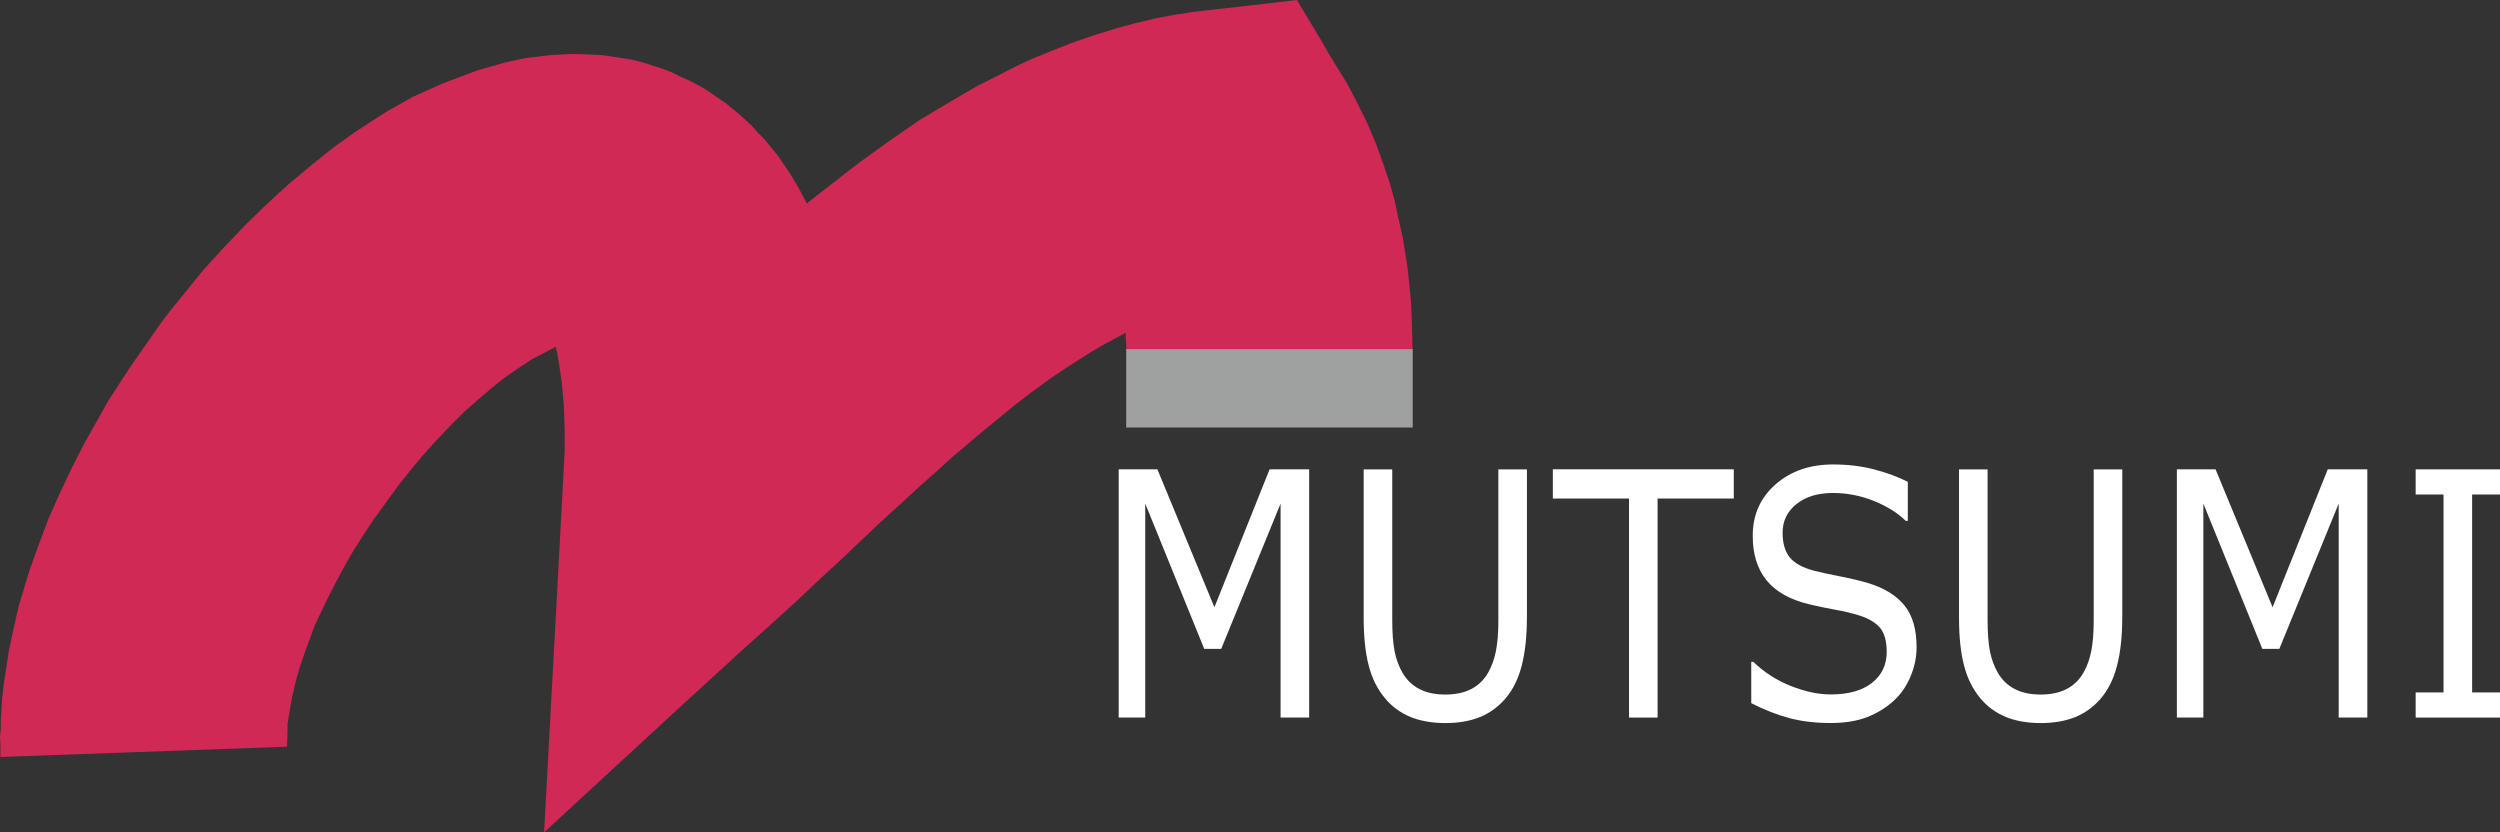 <?xml version="1.0" encoding="UTF-8"?><svg id="_レイヤー_2" xmlns="http://www.w3.org/2000/svg" viewBox="0 0 459.4 152.95"><rect x="0" y="0" width="459.4" height="152.95" fill="#333333" stroke="none"/><defs><style>.cls-1{fill:#9fa0a0;}.cls-2{fill:#fff;}.cls-3{fill:#d02955;}</style></defs><polyline class="cls-3" points="52.75 137.21 .08 139.1 .08 138.19 .08 136.75 0 135.32 .15 134.03 .15 132.21 .38 128.5 .68 125.78 1.67 119.35 2.42 115.87 3.41 111.48 5.3 105.19 7.04 100.28 8.93 95.28 10.9 90.82 13.02 86.35 15.36 81.73 19.9 73.64 22.85 69.1 23.99 67.36 29.74 59.11 31.56 56.76 37.16 49.87 38.9 47.91 40.26 46.47 40.56 46.09 45.03 41.4 48.21 38.29 50.63 36.02 53.05 33.83 57.59 30.04 61.38 27.02 65.31 24.22 68.56 22.1 71.29 20.36 75.91 17.78 81.28 15.36 87.71 12.94 93.01 11.43 96.57 10.67 101.11 10.14 104.89 9.91 107.92 9.99 110.72 10.14 113.29 10.52 116.17 10.97 118.21 11.5 120.1 12.11 121.77 12.64 123.51 13.32 124.87 14 126.54 14.76 127.9 15.44 129.41 16.27 130.55 17.03 131.99 18.01 133.5 19.07 134.79 20.13 136.15 21.27 137.21 22.25 138.27 23.23 139.25 24.37 140.39 25.5 141.75 27.17 142.89 28.53 143.87 29.97 144.7 31.18 145.61 32.62 146.52 34.13 147.42 35.8 148.26 37.39 150.76 35.42 153.4 33.37 156.2 31.18 158.4 29.52 161.12 27.55 163.55 25.81 168.92 22.1 171.42 20.59 173.99 19.07 177.09 17.25 179.97 15.59 183.3 13.93 186.7 12.18 189.81 10.75 192.76 9.54 196.77 7.95 200.93 6.51 205.32 5.15 208.73 4.24 212.21 3.4 215.84 2.72 219.32 2.19 223.11 1.74 227.19 1.29 238.32 0 239.68 2.27 241.27 4.92 242.63 7.19 244.3 10.07 245.96 12.79 247.55 15.36 249.07 18.24 251.11 22.32 252.85 26.41 254.14 29.97 255.42 33.75 256.33 37.08 256.94 39.96 257.77 43.67 258.3 46.92 258.68 49.49 259.06 53.13 259.28 55.47 259.36 56.99 259.43 58.95 259.58 64.4 206.99 64.48 206.84 61.15 202.52 63.49 200.1 64.93 195.71 67.73 192.91 69.63 189.58 72.05 186.25 74.62 180.35 79.46 177.4 81.96 175.05 83.93 171.72 86.96 169.07 89.3 165.21 92.86 162.11 95.66 157.72 99.82 154.62 102.77 150.98 106.1 146.67 110.19 141.75 114.66 135.77 120.03 124.12 130.7 99.98 152.95 102.7 102.85 103.76 83.02 103.76 78.94 103.61 74.47 103.23 70.23 102.78 67.21 102.4 64.86 102.09 63.72 99.98 64.86 97.78 65.99 95.81 67.28 93.92 68.57 92.33 69.7 90.36 71.29 87.79 73.49 85.37 75.61 83.02 77.95 79.99 81.13 77.42 84 75.53 86.28 73.18 89.23 70.99 92.26 68.57 95.58 66.68 98.46 64.86 101.34 63.5 103.68 61.76 106.93 60.55 109.28 59.11 112.23 57.82 114.96 57.14 116.85 56.53 118.44 55.78 120.56 55.02 122.83 54.49 124.65 54.11 126.23 53.66 128.13 53.28 130.32 53.05 131.68 52.83 133.12 52.83 134.48 52.75 136.98"/><path class="cls-2" d="M240.57,131.86h-5.25v-39.32l-10.91,26.7h-3.12l-10.84-26.7v39.32h-4.88v-45.62h7.11l10.48,25.35,10.14-25.35h7.27v45.62Z"/><path class="cls-2" d="M280.58,113.57c0,3.31-.31,6.2-.93,8.67-.62,2.46-1.63,4.51-3.03,6.15-1.36,1.55-2.94,2.69-4.74,3.41-1.8.71-3.9,1.07-6.29,1.07s-4.6-.38-6.42-1.13c-1.82-.76-3.35-1.87-4.59-3.34-1.42-1.68-2.45-3.7-3.06-6.07-.62-2.37-.93-5.29-.93-8.74v-27.33h5.25v27.61c0,2.47.15,4.43.44,5.86.29,1.43.77,2.73,1.44,3.89.77,1.33,1.81,2.33,3.12,3,1.31.68,2.9,1.01,4.75,1.01s3.44-.33,4.74-1c1.3-.66,2.35-1.67,3.13-3.02.66-1.16,1.14-2.5,1.44-4,.29-1.5.44-3.37.44-5.59v-27.77h5.25v27.33Z"/><path class="cls-2" d="M318.6,91.61h-14v40.25h-5.25v-40.25h-14v-5.37h33.25v5.37Z"/><path class="cls-2" d="M352.19,118.95c0,1.79-.36,3.55-1.08,5.29-.72,1.75-1.72,3.22-3.01,4.43-1.41,1.31-3.06,2.34-4.93,3.08-1.87.74-4.13,1.11-6.77,1.11-2.85,0-5.4-.31-7.66-.92-2.26-.61-4.57-1.52-6.93-2.73v-7.6h.37c1.98,1.92,4.28,3.4,6.89,4.44,2.61,1.04,5.05,1.56,7.35,1.56,3.25,0,5.78-.71,7.58-2.13,1.8-1.42,2.7-3.31,2.7-5.68,0-2.03-.43-3.53-1.27-4.49-.85-.96-2.14-1.71-3.88-2.25-1.33-.41-2.77-.75-4.31-1.02-1.54-.27-3.17-.61-4.89-1.02-3.5-.86-6.08-2.33-7.76-4.42-1.68-2.08-2.51-4.8-2.51-8.14,0-3.84,1.39-6.98,4.17-9.43,2.78-2.45,6.31-3.68,10.58-3.68,2.76,0,5.3.31,7.61.92,2.31.61,4.36,1.37,6.14,2.27v7.18h-.37c-1.49-1.47-3.45-2.69-5.89-3.67s-4.93-1.46-7.48-1.46c-2.79,0-5.04.68-6.73,2.04-1.69,1.36-2.54,3.11-2.54,5.24,0,1.91.42,3.41,1.27,4.5.85,1.09,2.33,1.92,4.45,2.49,1.12.29,2.73.64,4.81,1.05,2.08.41,3.84.83,5.27,1.26,2.92.9,5.12,2.27,6.6,4.1,1.48,1.83,2.22,4.38,2.22,7.66Z"/><path class="cls-2" d="M389.98,113.57c0,3.31-.31,6.2-.93,8.67-.62,2.46-1.63,4.51-3.03,6.15-1.36,1.55-2.94,2.69-4.74,3.41-1.8.71-3.9,1.07-6.29,1.07s-4.6-.38-6.42-1.13c-1.82-.76-3.35-1.87-4.59-3.34-1.42-1.68-2.45-3.7-3.06-6.07-.62-2.37-.93-5.29-.93-8.74v-27.33h5.25v27.61c0,2.47.15,4.43.44,5.86.29,1.43.77,2.73,1.44,3.89.77,1.33,1.81,2.33,3.12,3,1.31.68,2.9,1.01,4.75,1.01s3.44-.33,4.74-1c1.3-.66,2.35-1.67,3.13-3.02.66-1.16,1.14-2.5,1.44-4,.29-1.5.44-3.37.44-5.59v-27.77h5.25v27.33Z"/><path class="cls-2" d="M435.01,131.86h-5.25v-39.32l-10.91,26.7h-3.12l-10.84-26.7v39.32h-4.87v-45.62h7.11l10.48,25.35,10.14-25.35h7.27v45.62Z"/><path class="cls-2" d="M459.4,131.86h-15.5v-4.62h5.12v-36.37h-5.12v-4.62h15.5v4.62h-5.12v36.37h5.12v4.62Z"/><rect class="cls-1" x="206.95" y="64.16" width="52.65" height="14.4"/></svg>
